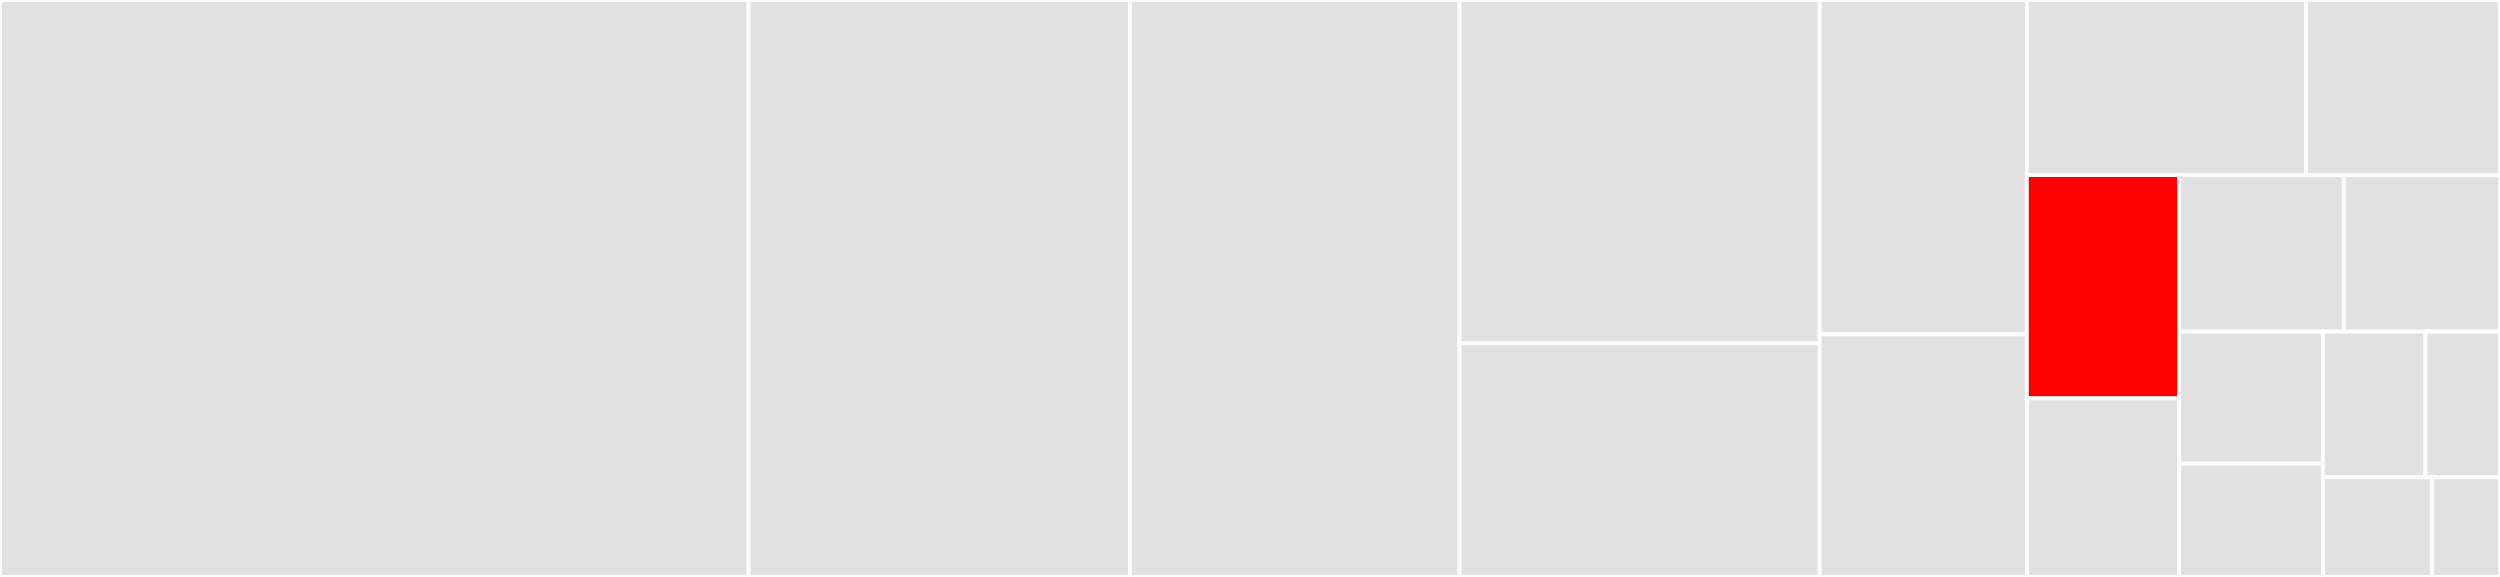 <svg baseProfile="full" width="650" height="150" viewBox="0 0 650 150" version="1.1"
xmlns="http://www.w3.org/2000/svg" xmlns:ev="http://www.w3.org/2001/xml-events"
xmlns:xlink="http://www.w3.org/1999/xlink">

<rect x="0" y="0" width="650" height="150" fill="#333333" stroke="none"/>

<style>rect.s{mask:url(#mask);}</style>
<defs>
  <pattern id="white" width="4" height="4" patternUnits="userSpaceOnUse" patternTransform="rotate(45)">
    <rect width="2" height="2" transform="translate(0,0)" fill="white"></rect>
  </pattern>
  <mask id="mask">
    <rect x="0" y="0" width="100%" height="100%" fill="url(#white)"></rect>
  </mask>
</defs>

<rect x="0" y="0" width="194.633" height="150.0" fill="#e1e1e1" stroke="white" stroke-width="1" class=" tooltipped" data-content="particles.jl"><title>particles.jl</title></rect>
<rect x="194.633" y="0" width="99.153" height="150.0" fill="#e1e1e1" stroke="white" stroke-width="1" class=" tooltipped" data-content="deconstruct.jl"><title>deconstruct.jl</title></rect>
<rect x="293.785" y="0" width="85.687" height="150.0" fill="#e1e1e1" stroke="white" stroke-width="1" class=" tooltipped" data-content="plotting.jl"><title>plotting.jl</title></rect>
<rect x="379.473" y="0" width="93.644" height="89.216" fill="#e1e1e1" stroke="white" stroke-width="1" class=" tooltipped" data-content="complex.jl"><title>complex.jl</title></rect>
<rect x="379.473" y="89.216" width="93.644" height="60.784" fill="#e1e1e1" stroke="white" stroke-width="1" class=" tooltipped" data-content="bymap.jl"><title>bymap.jl</title></rect>
<rect x="473.117" y="0" width="53.861" height="86.932" fill="#e1e1e1" stroke="white" stroke-width="1" class=" tooltipped" data-content="types.jl"><title>types.jl</title></rect>
<rect x="473.117" y="86.932" width="53.861" height="63.068" fill="#e1e1e1" stroke="white" stroke-width="1" class=" tooltipped" data-content="register_primitive.jl"><title>register_primitive.jl</title></rect>
<rect x="526.977" y="0" width="72.604" height="45.522" fill="#e1e1e1" stroke="white" stroke-width="1" class=" tooltipped" data-content="MonteCarloMeasurements.jl"><title>MonteCarloMeasurements.jl</title></rect>
<rect x="599.581" y="0" width="50.419" height="45.522" fill="#e1e1e1" stroke="white" stroke-width="1" class=" tooltipped" data-content="unitful.jl"><title>unitful.jl</title></rect>
<rect x="526.977" y="45.522" width="39.543" height="58.043" fill="red" stroke="white" stroke-width="1" class=" tooltipped" data-content="forwarddiff.jl"><title>forwarddiff.jl</title></rect>
<rect x="526.977" y="103.566" width="39.543" height="46.434" fill="#e1e1e1" stroke="white" stroke-width="1" class=" tooltipped" data-content="sampling.jl"><title>sampling.jl</title></rect>
<rect x="566.52" y="45.522" width="42.868" height="40.691" fill="#e1e1e1" stroke="white" stroke-width="1" class=" tooltipped" data-content="nominal.jl"><title>nominal.jl</title></rect>
<rect x="609.388" y="45.522" width="40.612" height="40.691" fill="#e1e1e1" stroke="white" stroke-width="1" class=" tooltipped" data-content="optimize.jl"><title>optimize.jl</title></rect>
<rect x="566.52" y="86.214" width="37.422" height="34.346" fill="#e1e1e1" stroke="white" stroke-width="1" class=" tooltipped" data-content="sigmapoints.jl"><title>sigmapoints.jl</title></rect>
<rect x="566.52" y="120.56" width="37.422" height="29.44" fill="#e1e1e1" stroke="white" stroke-width="1" class=" tooltipped" data-content="sleefpirates.jl"><title>sleefpirates.jl</title></rect>
<rect x="603.942" y="86.214" width="26.665" height="37.873" fill="#e1e1e1" stroke="white" stroke-width="1" class=" tooltipped" data-content="diff.jl"><title>diff.jl</title></rect>
<rect x="630.607" y="86.214" width="19.393" height="37.873" fill="#e1e1e1" stroke="white" stroke-width="1" class=" tooltipped" data-content="resampling.jl"><title>resampling.jl</title></rect>
<rect x="603.942" y="124.087" width="28.343" height="25.913" fill="#e1e1e1" stroke="white" stroke-width="1" class=" tooltipped" data-content="measurements.jl"><title>measurements.jl</title></rect>
<rect x="632.285" y="124.087" width="17.715" height="25.913" fill="#e1e1e1" stroke="white" stroke-width="1" class=" tooltipped" data-content="distances.jl"><title>distances.jl</title></rect>
</svg>